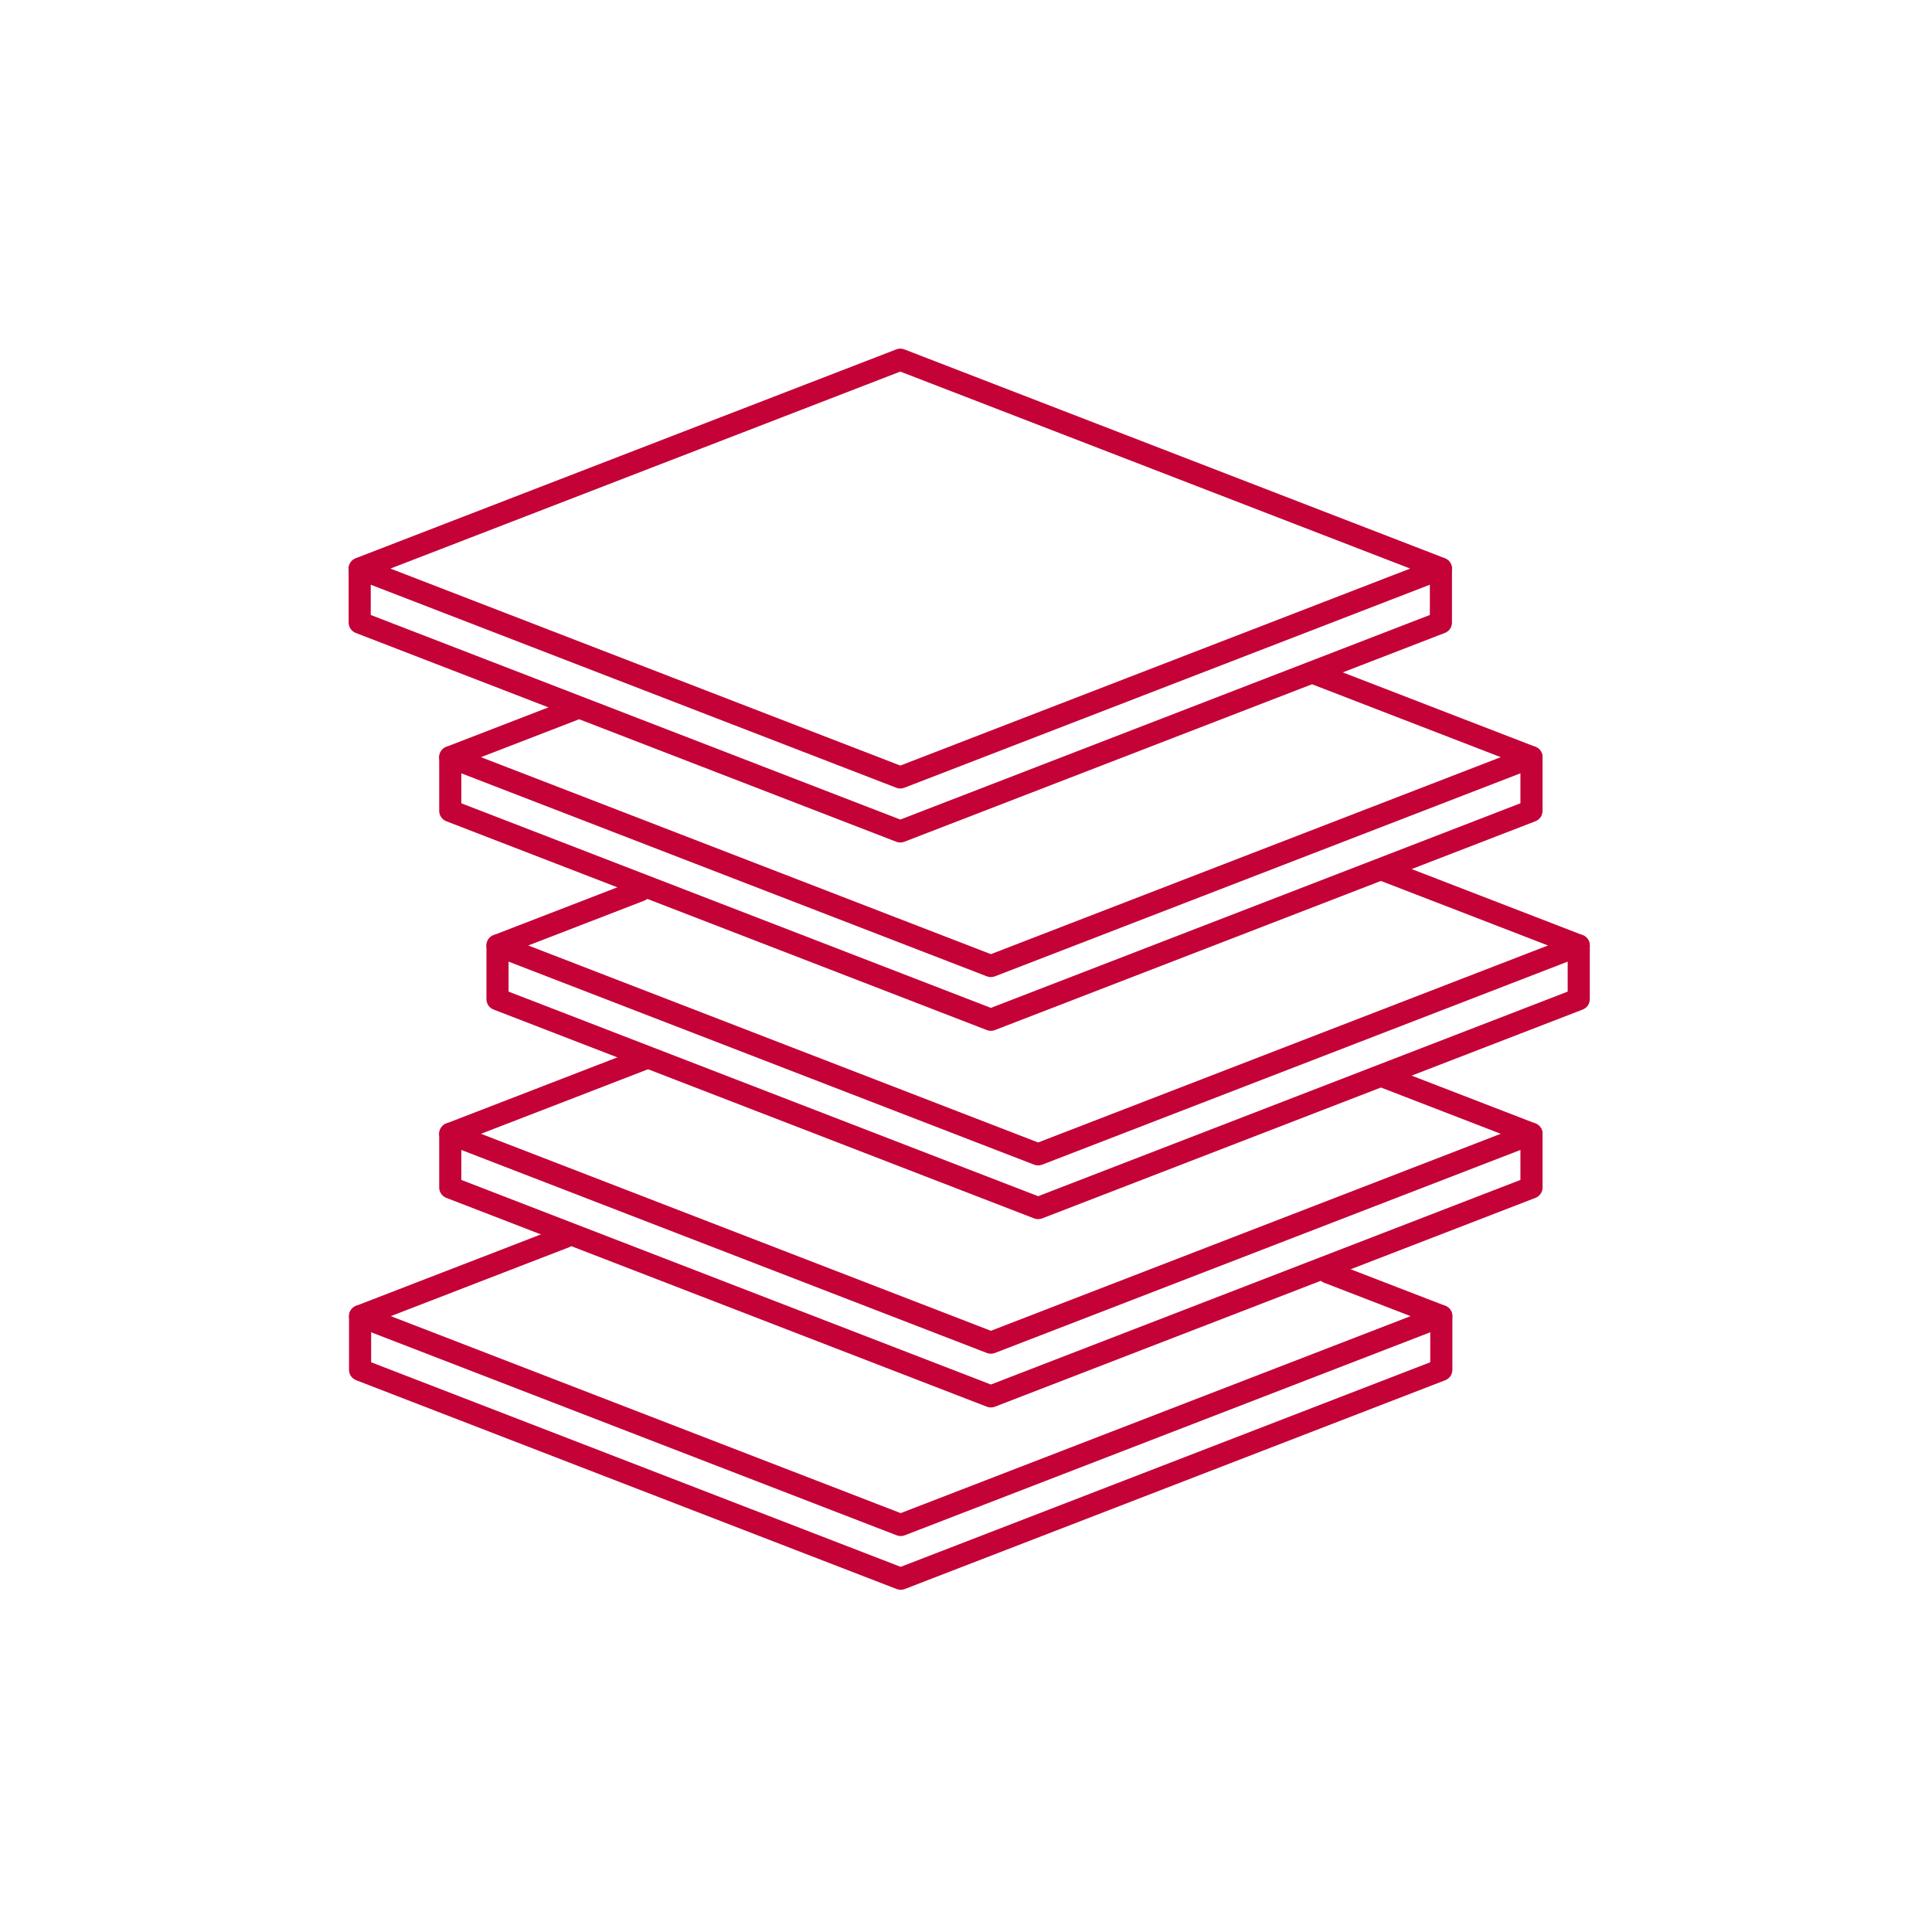 <?xml version="1.0" encoding="UTF-8"?> <svg xmlns="http://www.w3.org/2000/svg" width="133" height="133" viewBox="0 0 133 133" fill="none"><path fill-rule="evenodd" clip-rule="evenodd" d="M99.468 39.852C99.762 39.739 99.955 39.456 99.955 39.141C99.955 38.826 99.762 38.543 99.468 38.429L62.252 24.051C62.075 23.983 61.88 23.983 61.703 24.051L24.487 38.429C24.194 38.543 24 38.826 24 39.141C24 39.456 24.194 39.739 24.487 39.852L61.703 54.23C61.88 54.299 62.075 54.299 62.252 54.23L99.468 39.852ZM97.078 39.141L61.978 52.702L26.877 39.141L61.978 25.58L97.078 39.141Z" fill="#C40237"></path><path fill-rule="evenodd" clip-rule="evenodd" d="M24 39.16V42.858C24 43.174 24.194 43.456 24.487 43.57L61.703 57.948C61.88 58.016 62.075 58.016 62.252 57.948L99.468 43.57C99.762 43.456 99.955 43.174 99.955 42.858V39.16C99.955 38.739 99.614 38.397 99.193 38.397C98.773 38.397 98.432 38.739 98.432 39.16V42.335L61.978 56.419L25.523 42.335V39.16C25.523 38.739 25.182 38.397 24.762 38.397C24.341 38.397 24 38.739 24 39.16Z" fill="#C40237"></path><path fill-rule="evenodd" clip-rule="evenodd" d="M39.366 48.073L30.722 51.412C30.429 51.526 30.235 51.808 30.235 52.124C30.235 52.439 30.429 52.722 30.722 52.835L67.938 67.213C68.115 67.281 68.31 67.281 68.487 67.213L105.703 52.835C105.996 52.722 106.19 52.439 106.19 52.124C106.19 51.808 105.996 51.526 105.703 51.412L90.727 45.626C90.334 45.475 89.893 45.67 89.742 46.063C89.59 46.456 89.786 46.898 90.178 47.049L103.313 52.124L68.213 65.684L33.112 52.124L39.914 49.496C40.306 49.344 40.502 48.903 40.351 48.51C40.199 48.117 39.758 47.921 39.366 48.073Z" fill="#C40237"></path><path fill-rule="evenodd" clip-rule="evenodd" d="M30.235 52.124V55.822C30.235 56.138 30.429 56.42 30.722 56.534L67.938 70.912C68.115 70.98 68.31 70.98 68.487 70.912L105.703 56.534C105.996 56.42 106.19 56.138 106.19 55.822V52.124C106.19 51.703 105.849 51.361 105.428 51.361C105.008 51.361 104.667 51.703 104.667 52.124V55.299L68.213 69.383L31.758 55.299V52.124C31.758 51.703 31.417 51.361 30.996 51.361C30.576 51.361 30.235 51.703 30.235 52.124Z" fill="#C40237"></path><path fill-rule="evenodd" clip-rule="evenodd" d="M43.807 60.578L33.975 64.376C33.681 64.489 33.488 64.772 33.488 65.087C33.488 65.403 33.681 65.685 33.975 65.799L71.191 80.177C71.368 80.245 71.563 80.245 71.74 80.177L108.956 65.799C109.249 65.685 109.443 65.403 109.443 65.087C109.443 64.772 109.249 64.489 108.956 64.376L95.396 59.137C95.003 58.986 94.562 59.181 94.411 59.574C94.259 59.967 94.455 60.408 94.847 60.56L106.566 65.087L71.465 78.648L36.365 65.087L44.355 62C44.747 61.849 44.943 61.407 44.791 61.015C44.64 60.622 44.199 60.426 43.807 60.578Z" fill="#C40237"></path><path fill-rule="evenodd" clip-rule="evenodd" d="M33.488 65.087L33.488 68.786C33.488 69.101 33.681 69.384 33.975 69.497L71.191 83.876C71.368 83.944 71.563 83.944 71.74 83.876L108.956 69.497C109.249 69.384 109.443 69.101 109.443 68.786V65.087C109.443 64.667 109.102 64.325 108.682 64.325C108.261 64.325 107.92 64.667 107.92 65.087V68.263L71.465 82.347L35.011 68.263V65.087C35.011 64.667 34.67 64.325 34.25 64.325C33.829 64.325 33.488 64.667 33.488 65.087Z" fill="#C40237"></path><path fill-rule="evenodd" clip-rule="evenodd" d="M44.208 72.13L30.722 77.34C30.429 77.453 30.235 77.736 30.235 78.051C30.235 78.366 30.429 78.649 30.722 78.763L67.938 93.141C68.115 93.209 68.31 93.209 68.487 93.141L105.703 78.763C105.996 78.649 106.19 78.366 106.19 78.051C106.19 77.736 105.996 77.453 105.703 77.34L95.432 73.372C95.04 73.22 94.599 73.416 94.448 73.809C94.296 74.202 94.492 74.643 94.884 74.795L103.313 78.051L68.213 91.612L33.112 78.051L44.757 73.553C45.149 73.401 45.344 72.959 45.193 72.567C45.042 72.174 44.6 71.978 44.208 72.13Z" fill="#C40237"></path><path fill-rule="evenodd" clip-rule="evenodd" d="M30.235 78.051V81.75C30.235 82.065 30.429 82.348 30.722 82.461L67.938 96.84C68.115 96.908 68.31 96.908 68.487 96.84L105.703 82.461C105.996 82.348 106.19 82.065 106.19 81.75V78.051C106.19 77.63 105.849 77.289 105.428 77.289C105.008 77.289 104.667 77.63 104.667 78.051V81.227L68.213 95.311L31.758 81.227V78.051C31.758 77.63 31.417 77.289 30.996 77.289C30.576 77.289 30.235 77.63 30.235 78.051Z" fill="#C40237"></path><path fill-rule="evenodd" clip-rule="evenodd" d="M38.643 84.434L24.515 89.892C24.221 90.006 24.027 90.288 24.027 90.604C24.027 90.919 24.221 91.201 24.515 91.315L61.73 105.693C61.907 105.761 62.102 105.761 62.279 105.693L99.495 91.315C99.788 91.201 99.982 90.919 99.982 90.604C99.982 90.288 99.788 90.006 99.495 89.892L91.692 86.878C91.3 86.726 90.859 86.922 90.707 87.314C90.556 87.707 90.751 88.149 91.144 88.301L97.105 90.604L62.004 104.164L26.904 90.604L39.191 85.856C39.583 85.705 39.779 85.263 39.628 84.871C39.476 84.478 39.035 84.282 38.643 84.434Z" fill="#C40237"></path><path fill-rule="evenodd" clip-rule="evenodd" d="M24.027 90.604V94.302C24.027 94.618 24.221 94.9 24.515 95.014L61.73 109.392C61.907 109.46 62.102 109.46 62.279 109.392L99.495 95.014C99.788 94.9 99.982 94.618 99.982 94.302V90.604C99.982 90.183 99.641 89.841 99.221 89.841C98.8 89.841 98.459 90.183 98.459 90.604V93.779L62.004 107.863L25.55 93.779V90.604C25.55 90.183 25.209 89.841 24.789 89.841C24.368 89.841 24.027 90.183 24.027 90.604Z" fill="#C40237"></path></svg> 